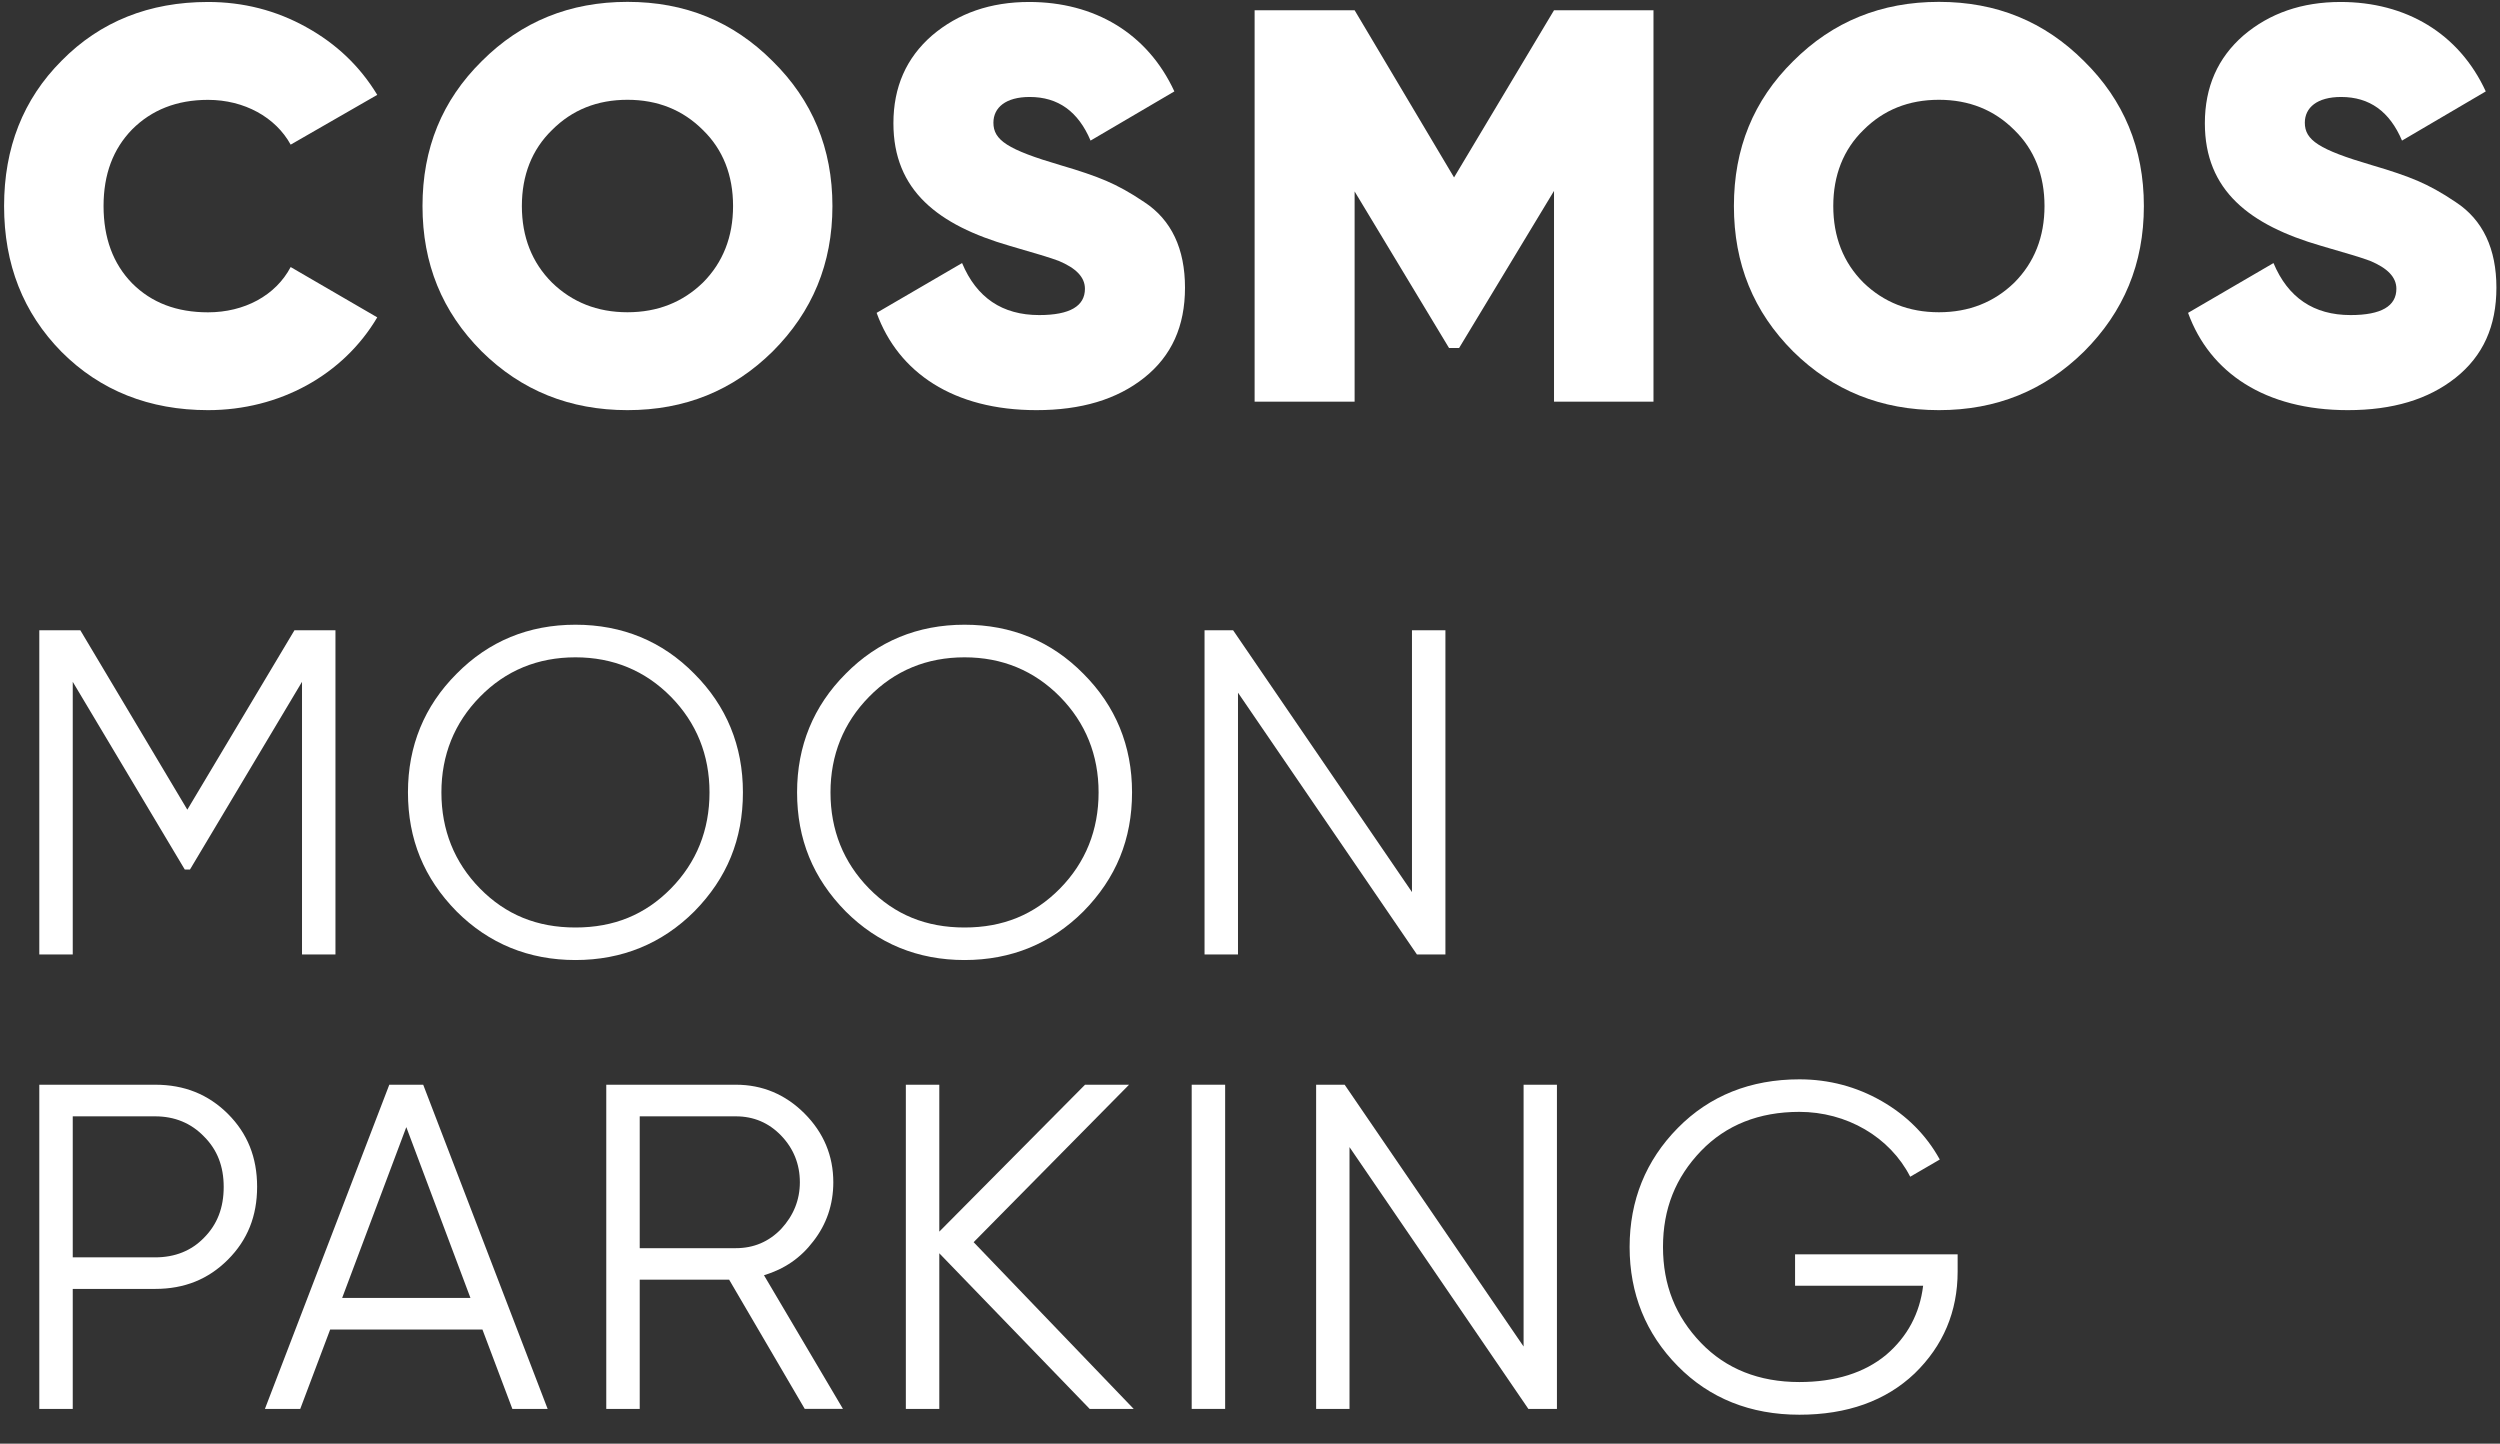 <svg class="logo-cosmos-text" width="71" height="41" viewBox="0 0 71 41" fill="none" xmlns="http://www.w3.org/2000/svg">
<rect x="0" y="0" width="71" height="41" fill="#333333" stroke="none"/>
<path d="M1.751 9.996C0.656 8.885 0.116 7.504 0.116 5.852C0.116 4.2 0.656 2.819 1.751 1.723C2.846 0.611 4.24 0.056 5.908 0.056C6.907 0.056 7.842 0.294 8.7 0.772C9.557 1.247 10.222 1.883 10.714 2.694L8.255 4.108C7.827 3.329 6.937 2.836 5.908 2.836C5.02 2.836 4.305 3.122 3.751 3.677C3.211 4.233 2.941 4.949 2.941 5.852C2.941 6.758 3.211 7.489 3.751 8.044C4.305 8.6 5.02 8.87 5.908 8.87C6.937 8.87 7.827 8.395 8.255 7.584L10.714 9.013C9.747 10.65 7.937 11.648 5.908 11.648C4.243 11.648 2.846 11.093 1.751 9.996Z" fill="white"/>
<path d="M17.82 11.648C16.185 11.648 14.806 11.092 13.681 9.981C12.554 8.853 11.999 7.489 11.999 5.852C11.999 4.215 12.554 2.851 13.681 1.738C14.808 0.609 16.188 0.053 17.82 0.053C19.455 0.053 20.817 0.609 21.944 1.738C23.071 2.849 23.641 4.215 23.641 5.852C23.641 7.489 23.071 8.853 21.944 9.981C20.817 11.092 19.455 11.648 17.82 11.648ZM17.82 8.868C18.677 8.868 19.39 8.582 19.962 8.027C20.532 7.456 20.819 6.725 20.819 5.852C20.819 4.979 20.535 4.248 19.962 3.692C19.392 3.122 18.677 2.834 17.82 2.834C16.963 2.834 16.25 3.119 15.678 3.692C15.106 4.248 14.821 4.979 14.821 5.852C14.821 6.725 15.106 7.456 15.678 8.027C16.25 8.582 16.963 8.868 17.82 8.868Z" fill="white"/>
<path d="M24.896 8.885L27.323 7.471C27.735 8.455 28.465 8.948 29.513 8.948C30.385 8.948 30.812 8.693 30.812 8.202C30.812 7.869 30.557 7.614 30.067 7.409C29.86 7.329 29.385 7.186 28.673 6.981C26.643 6.393 25.373 5.409 25.373 3.502C25.373 2.471 25.738 1.645 26.468 1.009C27.213 0.374 28.133 0.056 29.228 0.056C31.085 0.056 32.589 0.944 33.352 2.596L30.972 3.993C30.622 3.167 30.052 2.754 29.243 2.754C28.56 2.754 28.213 3.057 28.213 3.485C28.213 3.978 28.61 4.248 30.117 4.691C30.657 4.848 31.085 4.994 31.417 5.136C31.75 5.279 32.099 5.469 32.497 5.739C33.274 6.247 33.654 7.073 33.654 8.169C33.654 9.266 33.274 10.107 32.497 10.727C31.72 11.345 30.705 11.648 29.435 11.648C27.083 11.648 25.513 10.585 24.896 8.885Z" fill="white"/>
<path d="M46.959 0.291V11.408H44.134V5.422L41.438 9.884H41.153L38.471 5.437V11.408H35.631V0.291H38.471L41.295 5.039L44.134 0.291H46.959Z" fill="white"/>
<path d="M55.065 11.648C53.43 11.648 52.05 11.092 50.925 9.981C49.798 8.853 49.243 7.489 49.243 5.852C49.243 4.215 49.798 2.851 50.925 1.738C52.053 0.609 53.432 0.053 55.065 0.053C56.697 0.053 58.061 0.609 59.189 1.738C60.316 2.849 60.886 4.215 60.886 5.852C60.886 7.489 60.316 8.853 59.189 9.981C58.061 11.092 56.699 11.648 55.065 11.648ZM55.065 8.868C55.922 8.868 56.634 8.582 57.206 8.027C57.776 7.456 58.064 6.725 58.064 5.852C58.064 4.979 57.779 4.248 57.206 3.692C56.637 3.122 55.922 2.834 55.065 2.834C54.207 2.834 53.495 3.119 52.922 3.692C52.352 4.248 52.065 4.979 52.065 5.852C52.065 6.725 52.35 7.456 52.922 8.027C53.495 8.582 54.207 8.868 55.065 8.868Z" fill="white"/>
<path d="M62.141 8.885L64.567 7.471C64.98 8.455 65.71 8.948 66.757 8.948C67.629 8.948 68.057 8.693 68.057 8.202C68.057 7.869 67.802 7.614 67.312 7.409C67.107 7.329 66.629 7.186 65.917 6.981C63.888 6.393 62.618 5.409 62.618 3.502C62.618 2.471 62.983 1.645 63.712 1.009C64.457 0.374 65.377 0.056 66.472 0.056C68.327 0.056 69.834 0.944 70.596 2.596L68.217 3.993C67.867 3.167 67.297 2.754 66.487 2.754C65.805 2.754 65.457 3.057 65.457 3.485C65.457 3.978 65.855 4.248 67.362 4.691C67.902 4.848 68.329 4.994 68.662 5.136C68.994 5.279 69.344 5.469 69.741 5.739C70.519 6.247 70.898 7.073 70.898 8.169C70.898 9.266 70.519 10.107 69.741 10.727C68.964 11.345 67.949 11.648 66.679 11.648C64.327 11.648 62.758 10.585 62.141 8.885Z" fill="white"/>
<path d="M5.32 22.995L2.286 17.907L2.281 17.9H1.116V27.107H2.066V19.364L5.243 24.687L5.248 24.695H5.395L8.577 19.364V27.107H9.527V17.9H8.362L5.32 22.995Z" fill="white"/>
<path d="M16.343 17.742C15.013 17.742 13.879 18.21 12.966 19.136C12.051 20.052 11.586 21.186 11.586 22.502C11.586 23.834 12.039 24.94 12.966 25.883C13.881 26.799 15.018 27.265 16.343 27.265C17.668 27.265 18.802 26.799 19.72 25.883C20.647 24.94 21.099 23.836 21.099 22.502C21.099 21.183 20.634 20.052 19.72 19.136C18.81 18.21 17.673 17.742 16.343 17.742ZM16.343 26.341C15.251 26.341 14.363 25.978 13.631 25.233C12.904 24.492 12.536 23.573 12.536 22.505C12.536 21.444 12.904 20.53 13.631 19.789C14.361 19.043 15.273 18.668 16.343 18.668C17.41 18.668 18.323 19.046 19.055 19.789C19.782 20.53 20.15 21.444 20.15 22.505C20.15 23.573 19.782 24.492 19.055 25.233C18.323 25.978 17.435 26.341 16.343 26.341Z" fill="white"/>
<path d="M27.393 17.742C26.063 17.742 24.928 18.21 24.016 19.136C23.101 20.052 22.637 21.186 22.637 22.502C22.637 23.834 23.089 24.94 24.016 25.883C24.931 26.799 26.068 27.265 27.393 27.265C28.718 27.265 29.852 26.799 30.77 25.883C31.697 24.94 32.15 23.836 32.15 22.502C32.15 21.183 31.685 20.052 30.77 19.136C29.858 18.21 28.723 17.742 27.393 17.742ZM27.393 26.341C26.301 26.341 25.413 25.978 24.681 25.233C23.954 24.492 23.586 23.573 23.586 22.505C23.586 21.444 23.954 20.53 24.681 19.789C25.411 19.043 26.323 18.668 27.393 18.668C28.463 18.668 29.372 19.046 30.105 19.789C30.832 20.53 31.2 21.444 31.2 22.505C31.2 23.573 30.832 24.492 30.105 25.233C29.372 25.978 28.485 26.341 27.393 26.341Z" fill="white"/>
<path d="M40.1 25.335L35.024 17.905L35.019 17.9H34.209V27.107H35.159V19.672L40.235 27.099L40.24 27.107H41.05V17.9H40.1V25.335Z" fill="white"/>
<path d="M4.406 30.806H1.116V40.013H2.066V36.605H4.406C5.238 36.605 5.915 36.332 6.473 35.774C7.03 35.216 7.302 34.537 7.302 33.704C7.302 32.871 7.03 32.192 6.473 31.634C5.913 31.079 5.238 30.806 4.406 30.806ZM5.795 35.151C5.438 35.521 4.97 35.709 4.406 35.709H2.066V31.704H4.406C4.96 31.704 5.428 31.897 5.795 32.278C6.17 32.653 6.353 33.121 6.353 33.709C6.353 34.302 6.17 34.773 5.795 35.151Z" fill="white"/>
<path d="M11.056 30.806L7.532 39.991L7.525 40.013H8.527L9.377 37.758H13.701L14.551 40.013H15.553L12.019 30.806H11.056ZM13.361 36.862H9.717L11.539 32.01L13.361 36.862Z" fill="white"/>
<path d="M23.099 35.251C23.474 34.77 23.666 34.207 23.666 33.576C23.666 32.823 23.391 32.167 22.849 31.624C22.307 31.081 21.652 30.806 20.899 30.806H17.218V40.013H18.168V36.342H20.707L22.849 40.003L22.854 40.011H23.939L21.697 36.217C22.279 36.041 22.739 35.726 23.099 35.251ZM18.168 31.704H20.899C21.404 31.704 21.834 31.887 22.184 32.25C22.537 32.618 22.716 33.063 22.716 33.576C22.716 34.077 22.537 34.522 22.184 34.903C21.834 35.266 21.404 35.448 20.899 35.448H18.168V31.704Z" fill="white"/>
<path d="M32.065 30.806H30.815L26.676 34.978V30.806H25.726V40.013H26.676V35.593L30.947 40.013H32.197L27.651 35.278L32.065 30.806Z" fill="white"/>
<path d="M34.794 30.806H33.844V40.013H34.794V30.806Z" fill="white"/>
<path d="M43.27 38.241L38.193 30.813L38.188 30.806H37.378V40.013H38.326V32.578L43.402 40.008L43.407 40.013H44.217V30.806H43.27V38.241Z" fill="white"/>
<path d="M50.98 35.616V36.514H54.617C54.522 37.303 54.17 37.963 53.565 38.479C52.95 38.989 52.12 39.25 51.1 39.25C49.958 39.25 49.021 38.877 48.311 38.141C47.584 37.385 47.229 36.494 47.229 35.413C47.229 34.332 47.584 33.441 48.311 32.685C49.021 31.95 49.958 31.577 51.1 31.577C51.763 31.577 52.407 31.749 52.965 32.075C53.517 32.398 53.96 32.858 54.242 33.404L54.25 33.419L55.089 32.931L55.082 32.916C54.702 32.232 54.15 31.679 53.44 31.271C52.725 30.861 51.94 30.653 51.103 30.653C49.713 30.653 48.551 31.119 47.649 32.035C46.741 32.956 46.281 34.092 46.281 35.416C46.281 36.74 46.741 37.876 47.649 38.797C48.551 39.713 49.713 40.178 51.103 40.178C52.458 40.178 53.557 39.785 54.375 39.007C55.187 38.221 55.597 37.248 55.597 36.111V35.623H50.98V35.616Z" fill="white"/>
</svg>
